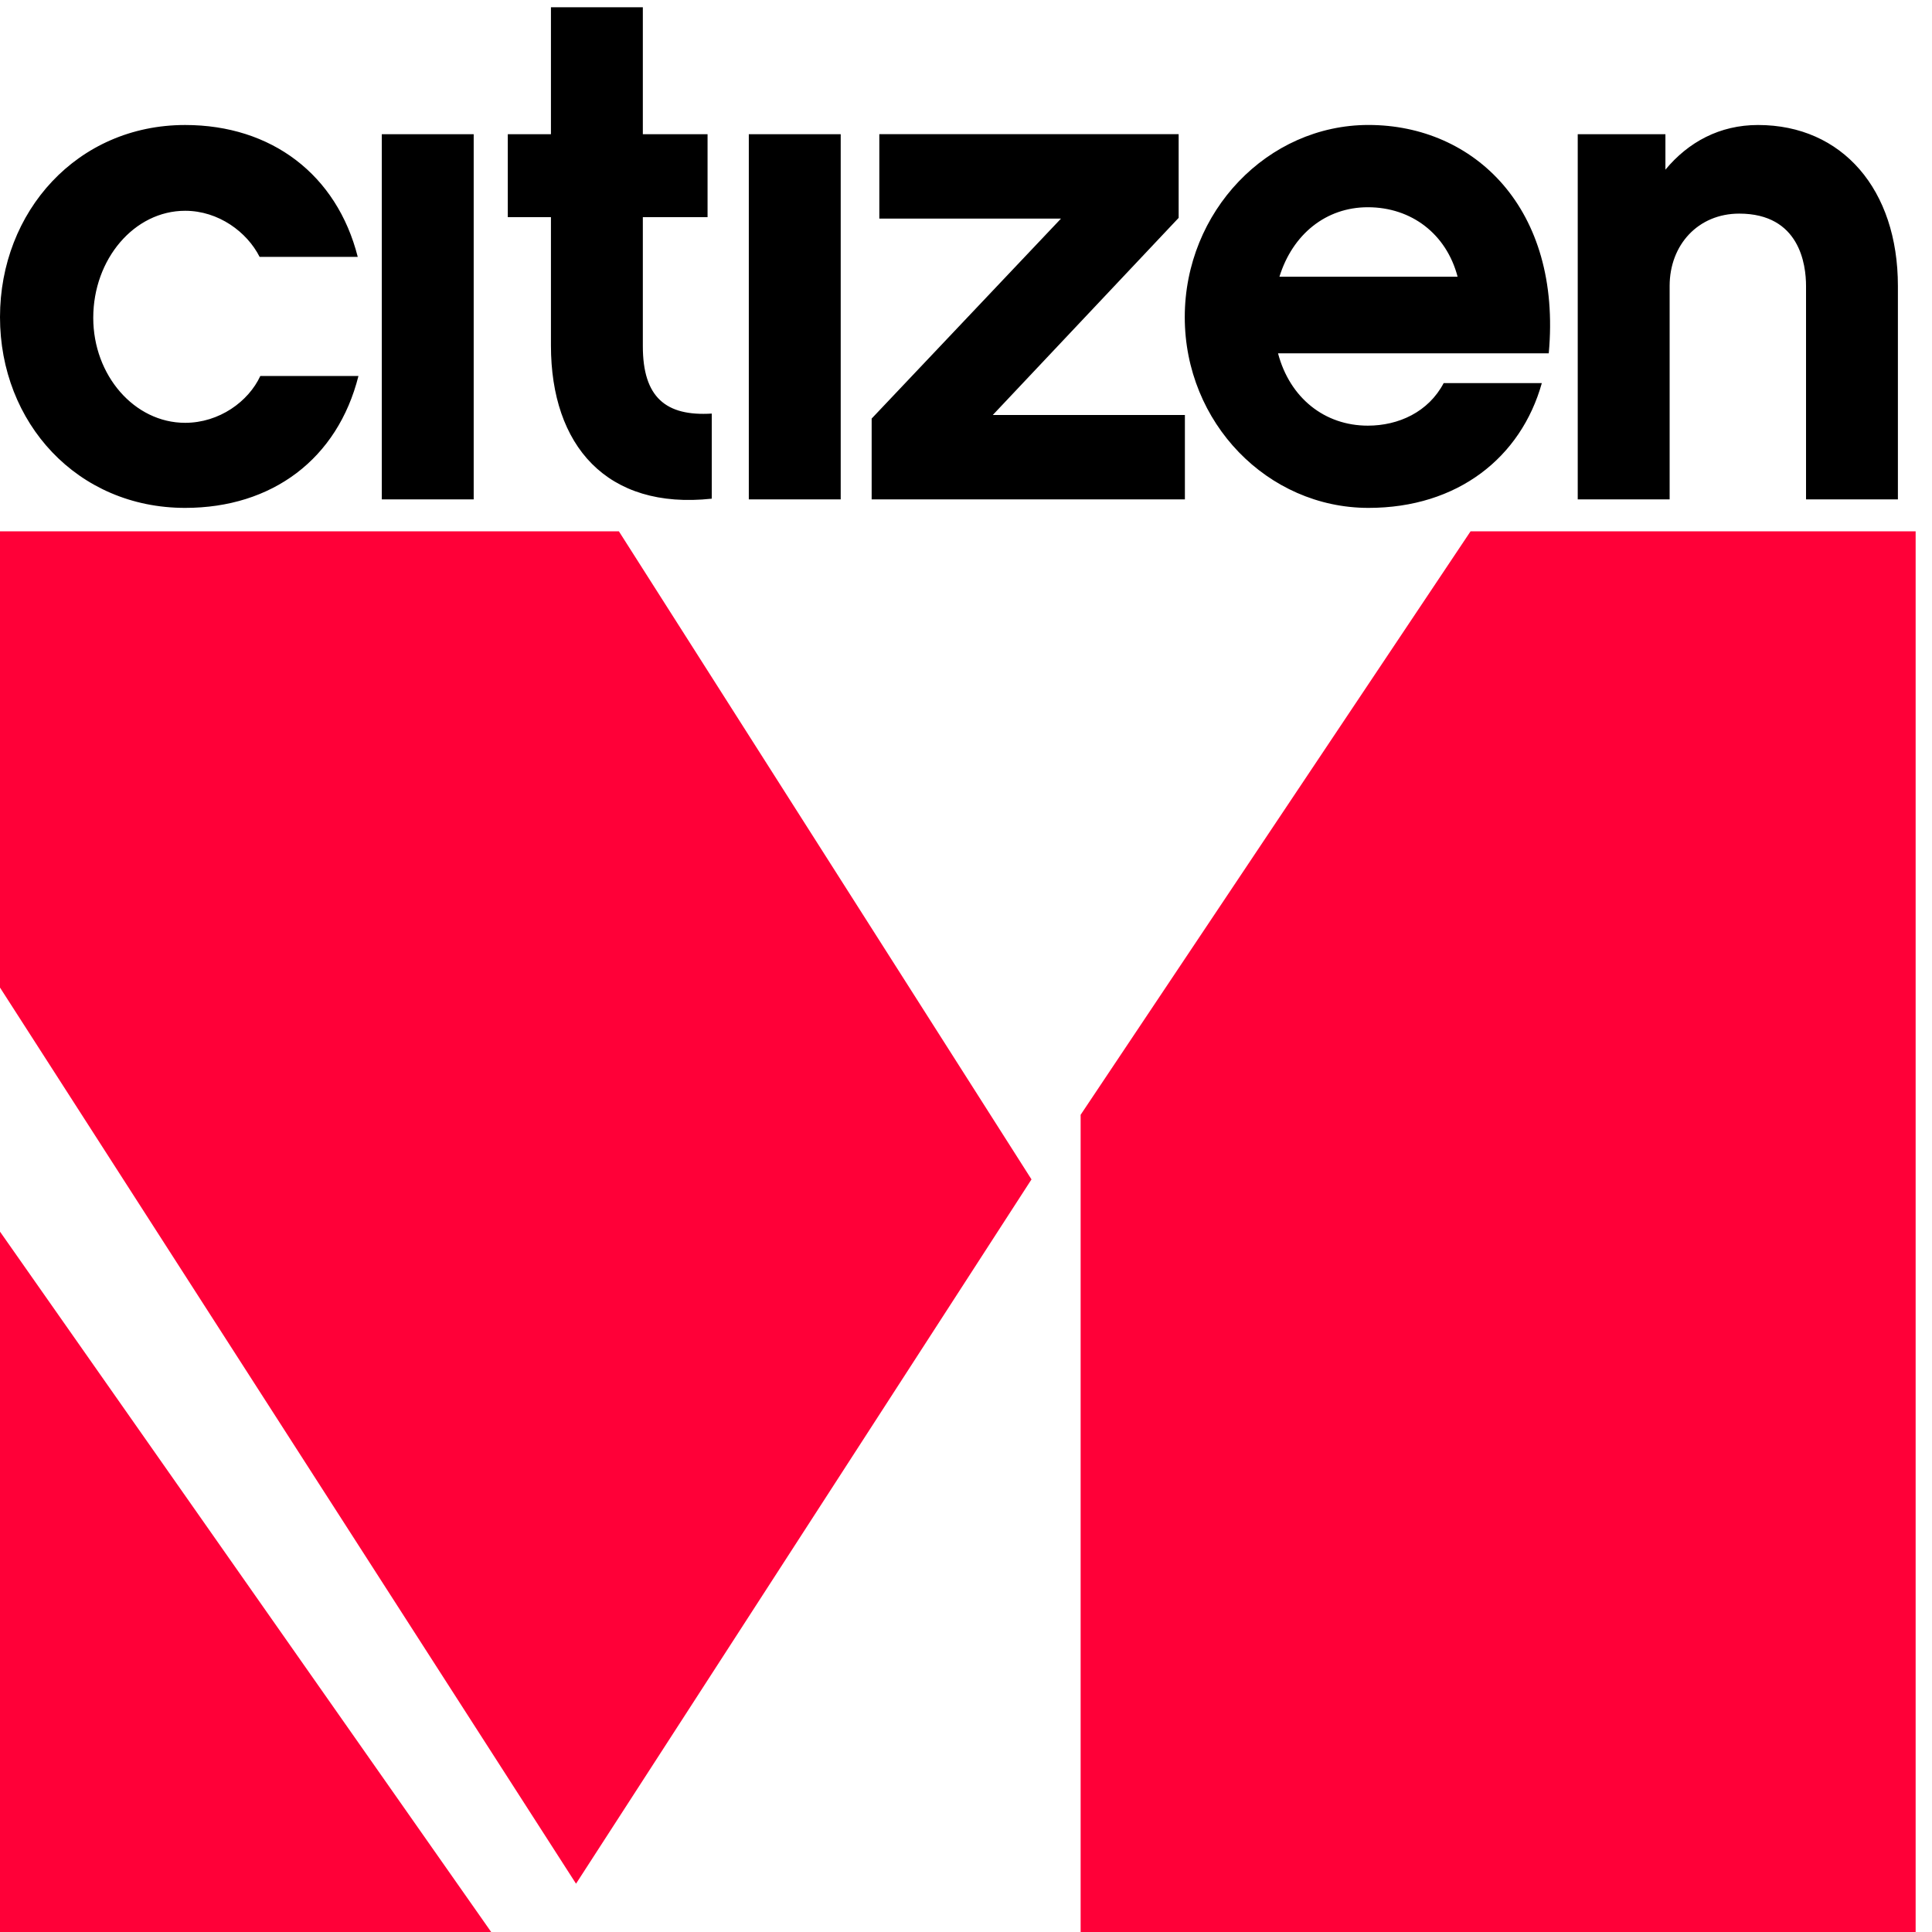 <svg width="60" height="60" viewBox="0 0 60 60" fill="none" xmlns="http://www.w3.org/2000/svg">
<path fill-rule="evenodd" clip-rule="evenodd" d="M0 60H15.254L0 38.25V60ZM0 16.5V30.67L17.889 58.5L32.034 36.627L19.22 16.5H0ZM45.67 16.5L33.56 34.621V60H59.492V16.5H45.67Z" fill="#FF0038"/>
<path fill-rule="evenodd" clip-rule="evenodd" d="M5.75 15.773C2.4 15.773 0 13.13 0 9.849C0 6.568 2.4 3.882 5.75 3.882C8.43 3.882 10.461 5.423 11.11 7.977H8.062C7.674 7.207 6.787 6.546 5.75 6.546C4.172 6.546 2.896 8.044 2.896 9.871C2.896 11.655 4.172 13.131 5.75 13.131C6.809 13.131 7.717 12.47 8.084 11.677H11.132C10.483 14.253 8.452 15.773 5.75 15.773ZM11.857 15.509H14.711V4.168H11.857V15.509ZM22.104 15.487C18.84 15.839 17.11 13.835 17.11 10.73V6.744H15.77V4.168H17.11V0.226H19.964V4.168H21.974V6.744H19.964V10.752C19.964 12.338 20.677 12.932 22.104 12.844V15.487V15.487ZM23.255 15.509H26.109V4.168H23.255V15.509ZM36.798 15.509H27.07V12.999L32.95 6.789H27.308V4.167H36.604V6.766L30.832 12.888H36.798V15.509ZM45.267 8.594C44.921 7.273 43.841 6.436 42.479 6.436C41.181 6.436 40.144 7.273 39.734 8.594H45.267V8.594ZM39.69 10.972C40.057 12.36 41.138 13.219 42.479 13.219C43.429 13.219 44.359 12.799 44.835 11.897H47.883C47.235 14.209 45.267 15.773 42.5 15.773C39.365 15.773 36.794 13.13 36.794 9.849C36.794 6.568 39.365 3.881 42.5 3.881C45.786 3.881 48.51 6.48 48.098 10.972H39.69V10.972ZM58.941 15.509H56.088V8.88C56.088 8.22 55.894 6.634 54.013 6.634C52.738 6.634 51.852 7.603 51.852 8.88V15.509H48.998V4.168H51.721V5.269C52.435 4.409 53.408 3.882 54.597 3.882C57.212 3.882 58.941 5.885 58.941 8.88V15.509V15.509Z" fill="black"/>
</svg>
